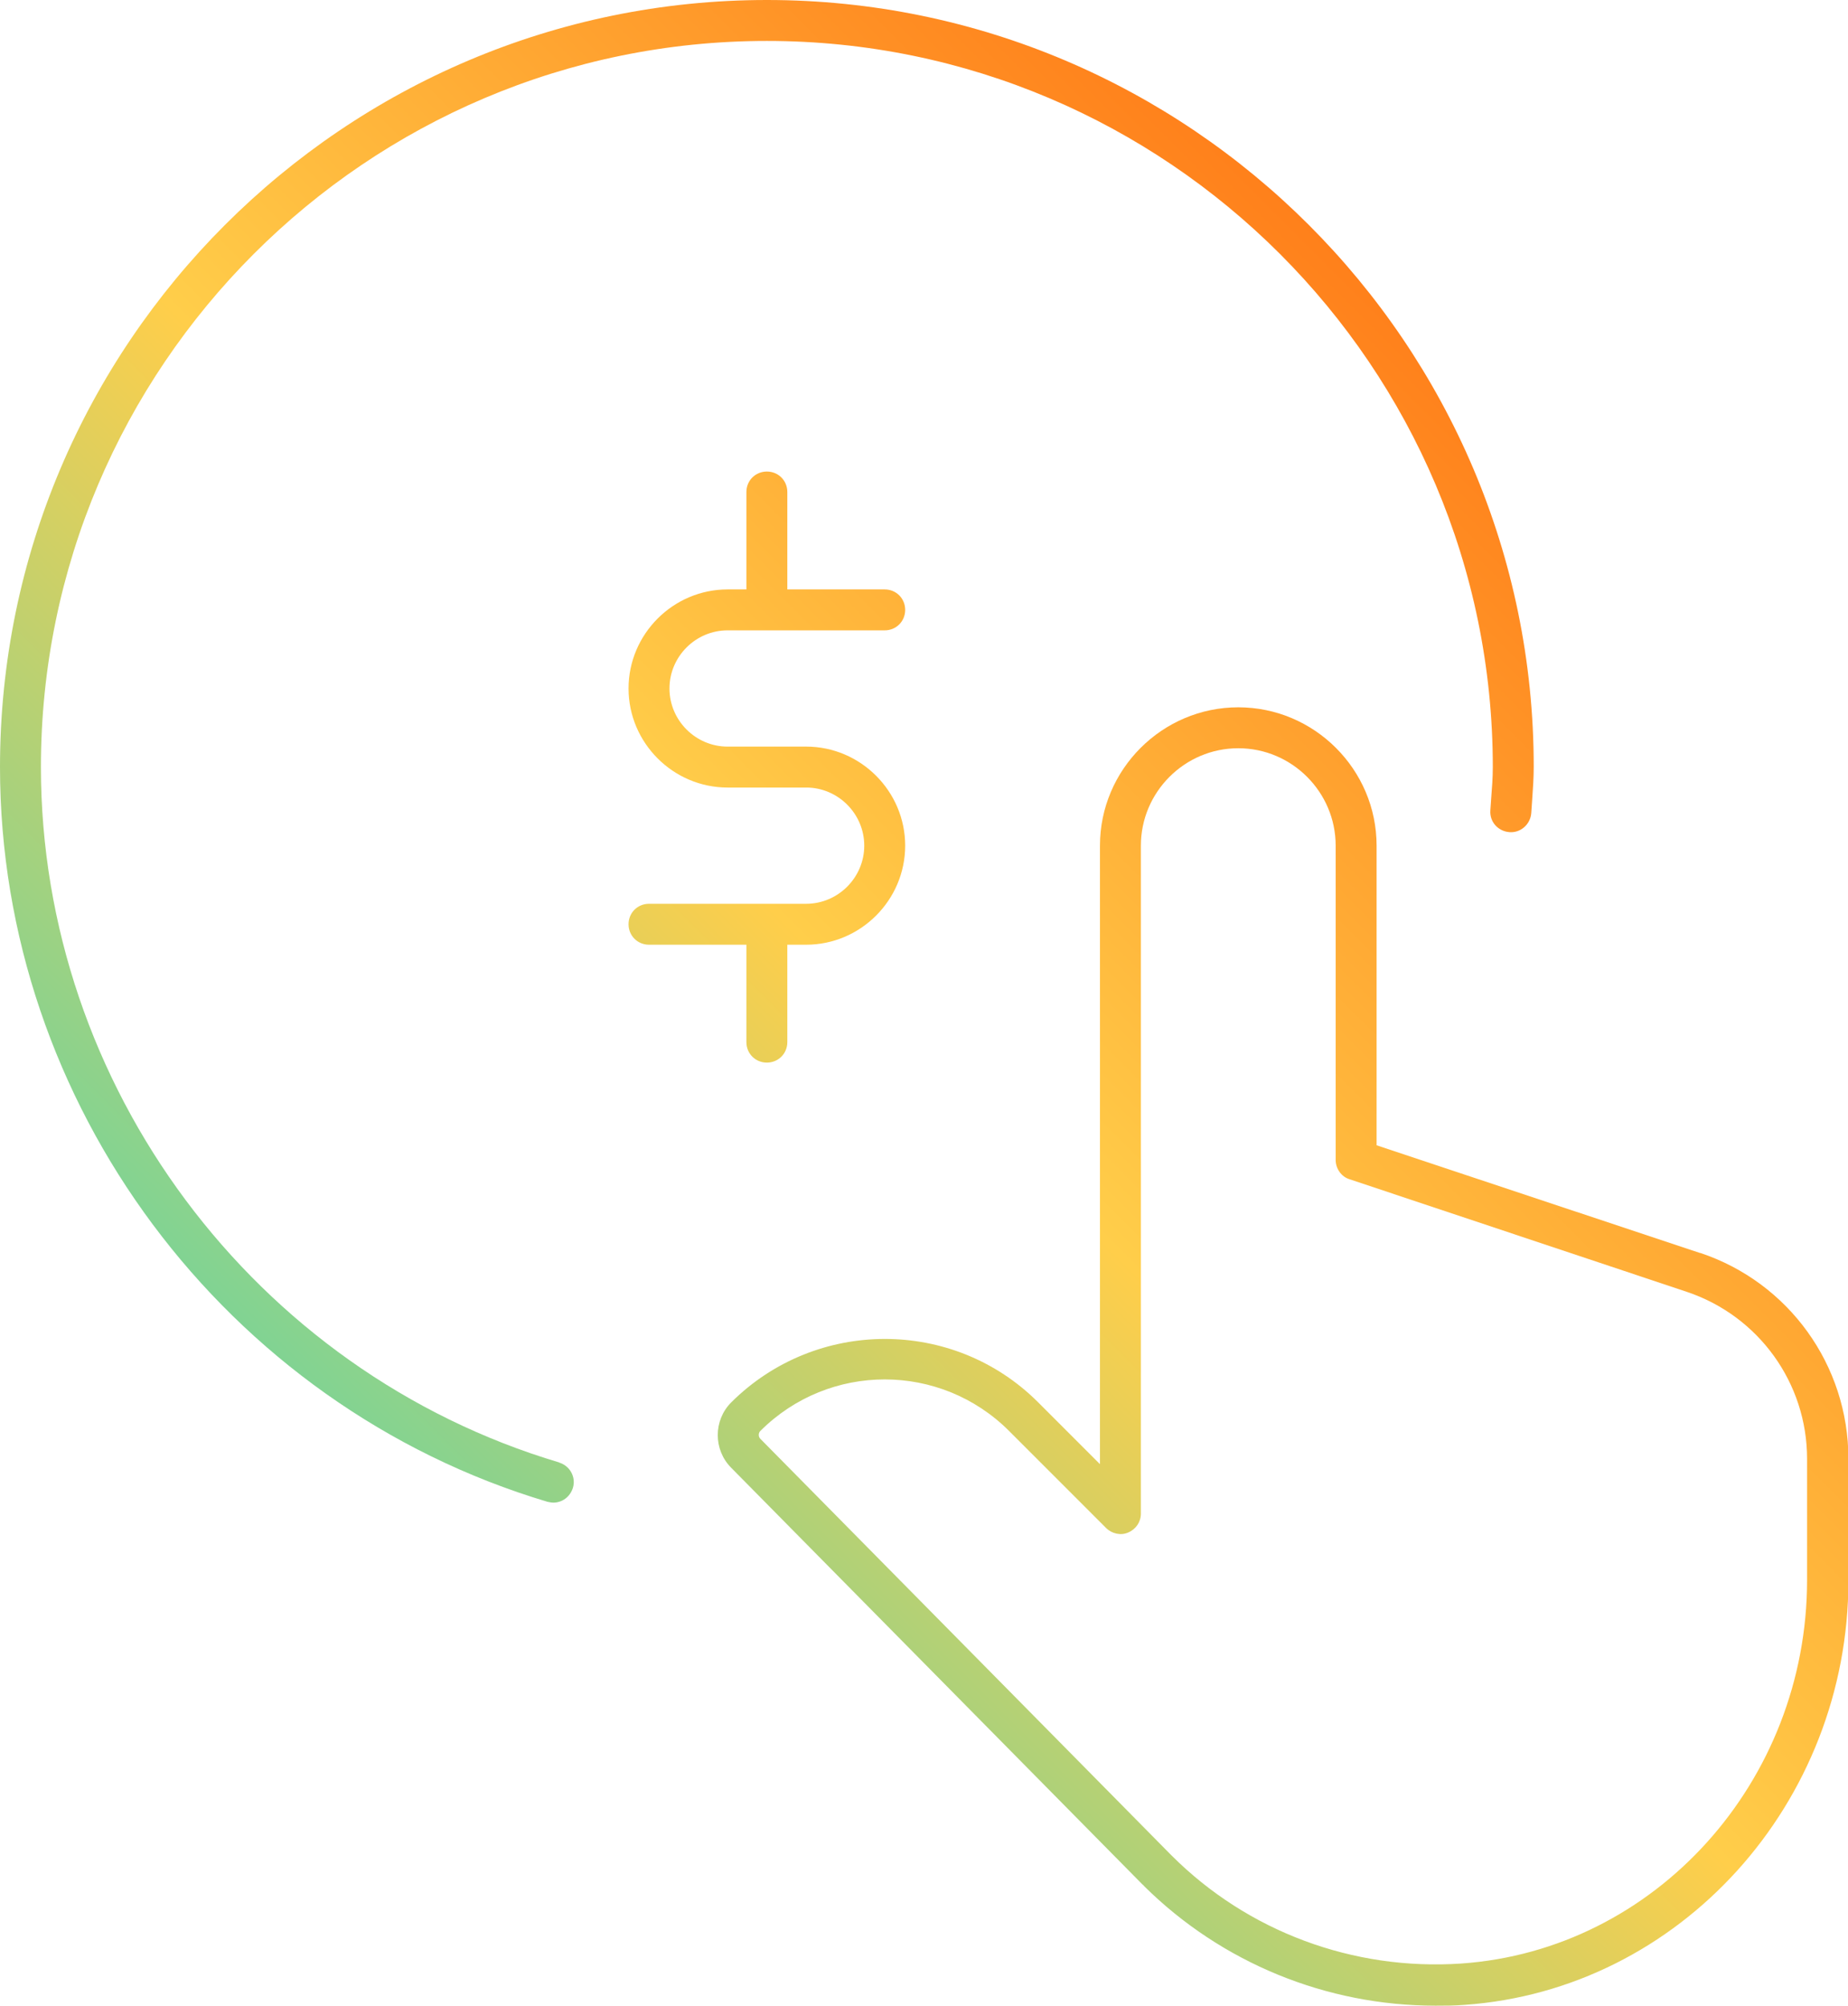 <?xml version="1.0" encoding="UTF-8"?><svg xmlns="http://www.w3.org/2000/svg" xmlns:xlink="http://www.w3.org/1999/xlink" viewBox="0 0 45.16 49"><defs><style>.g{fill:url(#e);}.h{fill:url(#d);}.i{fill:url(#f);}</style><linearGradient id="d" x1="8.58" y1="58.57" x2="55.24" y2="11.91" gradientTransform="matrix(1, 0, 0, 1, 0, 0)" gradientUnits="userSpaceOnUse"><stop offset="0" stop-color="#00d8dd"/><stop offset=".5" stop-color="#ffce4a"/><stop offset="1" stop-color="#ff5400"/></linearGradient><linearGradient id="e" x1="-6.26" y1="43.74" x2="40.4" y2="-2.92" xlink:href="#d"/><linearGradient id="f" x1="-7.88" y1="42.11" x2="38.78" y2="-4.55" xlink:href="#d"/></defs><g id="a"/><g id="b"><g id="c"><g><path class="h" d="M41.54,30.61l-7.9-2.63v-7.32c0-1.86-1.52-3.38-3.38-3.38s-3.38,1.52-3.38,3.38v15.11l-1.51-1.51c-2.07-2.07-5.43-2.06-7.5,0-.44,.44-.44,1.16,0,1.6l10.05,10.18s.03,.02,.04,.04c1.9,1.88,4.46,2.92,7.12,2.92,.23,0,.47,0,.71-.02,5.26-.37,9.38-4.92,9.38-10.37v-2.97c0-2.29-1.46-4.31-3.62-5.03Zm2.62,7.99c0,4.93-3.71,9.04-8.45,9.37-2.64,.18-5.22-.78-7.08-2.64-.01-.01-.02-.02-.03-.03l-10.02-10.15c-.05-.05-.05-.14,0-.19,1.68-1.68,4.4-1.68,6.08,0l2.37,2.37c.14,.14,.36,.19,.54,.11,.19-.08,.31-.26,.31-.46V20.66c0-1.31,1.07-2.38,2.38-2.38s2.38,1.07,2.38,2.38v7.68c0,.21,.14,.41,.34,.47l8.24,2.75c1.76,.59,2.94,2.23,2.94,4.08v2.97Z"/><path class="g" d="M18.24,25.46c0,.28,.22,.5,.5,.5s.5-.22,.5-.5v-2.38h.46c1.33,0,2.42-1.09,2.42-2.42s-1.09-2.42-2.42-2.42h-1.92c-.78,0-1.42-.64-1.42-1.42s.64-1.42,1.42-1.42h3.84c.28,0,.5-.22,.5-.5s-.22-.5-.5-.5h-2.38v-2.38c0-.28-.22-.5-.5-.5s-.5,.22-.5,.5v2.38h-.46c-1.33,0-2.42,1.09-2.42,2.42s1.09,2.42,2.42,2.42h1.92c.78,0,1.42,.64,1.42,1.42s-.64,1.42-1.42,1.42h-3.84c-.28,0-.5,.22-.5,.5s.22,.5,.5,.5h2.38v2.38Z"/><path class="i" d="M13.67,35.73C6.21,33.51,1,26.52,1,18.74,1,8.96,8.96,1,18.74,1s17.74,7.96,17.74,17.74c0,.26-.02,.52-.04,.77l-.02,.29c-.02,.28,.19,.51,.47,.53,.27,.02,.51-.19,.53-.47l.02-.29c.02-.28,.04-.56,.04-.84C37.48,8.41,29.07,0,18.74,0S0,8.41,0,18.74c0,8.22,5.5,15.6,13.38,17.95,.05,.01,.1,.02,.14,.02,.22,0,.41-.14,.48-.36,.08-.26-.07-.54-.34-.62Z"/></g></g></g></svg>